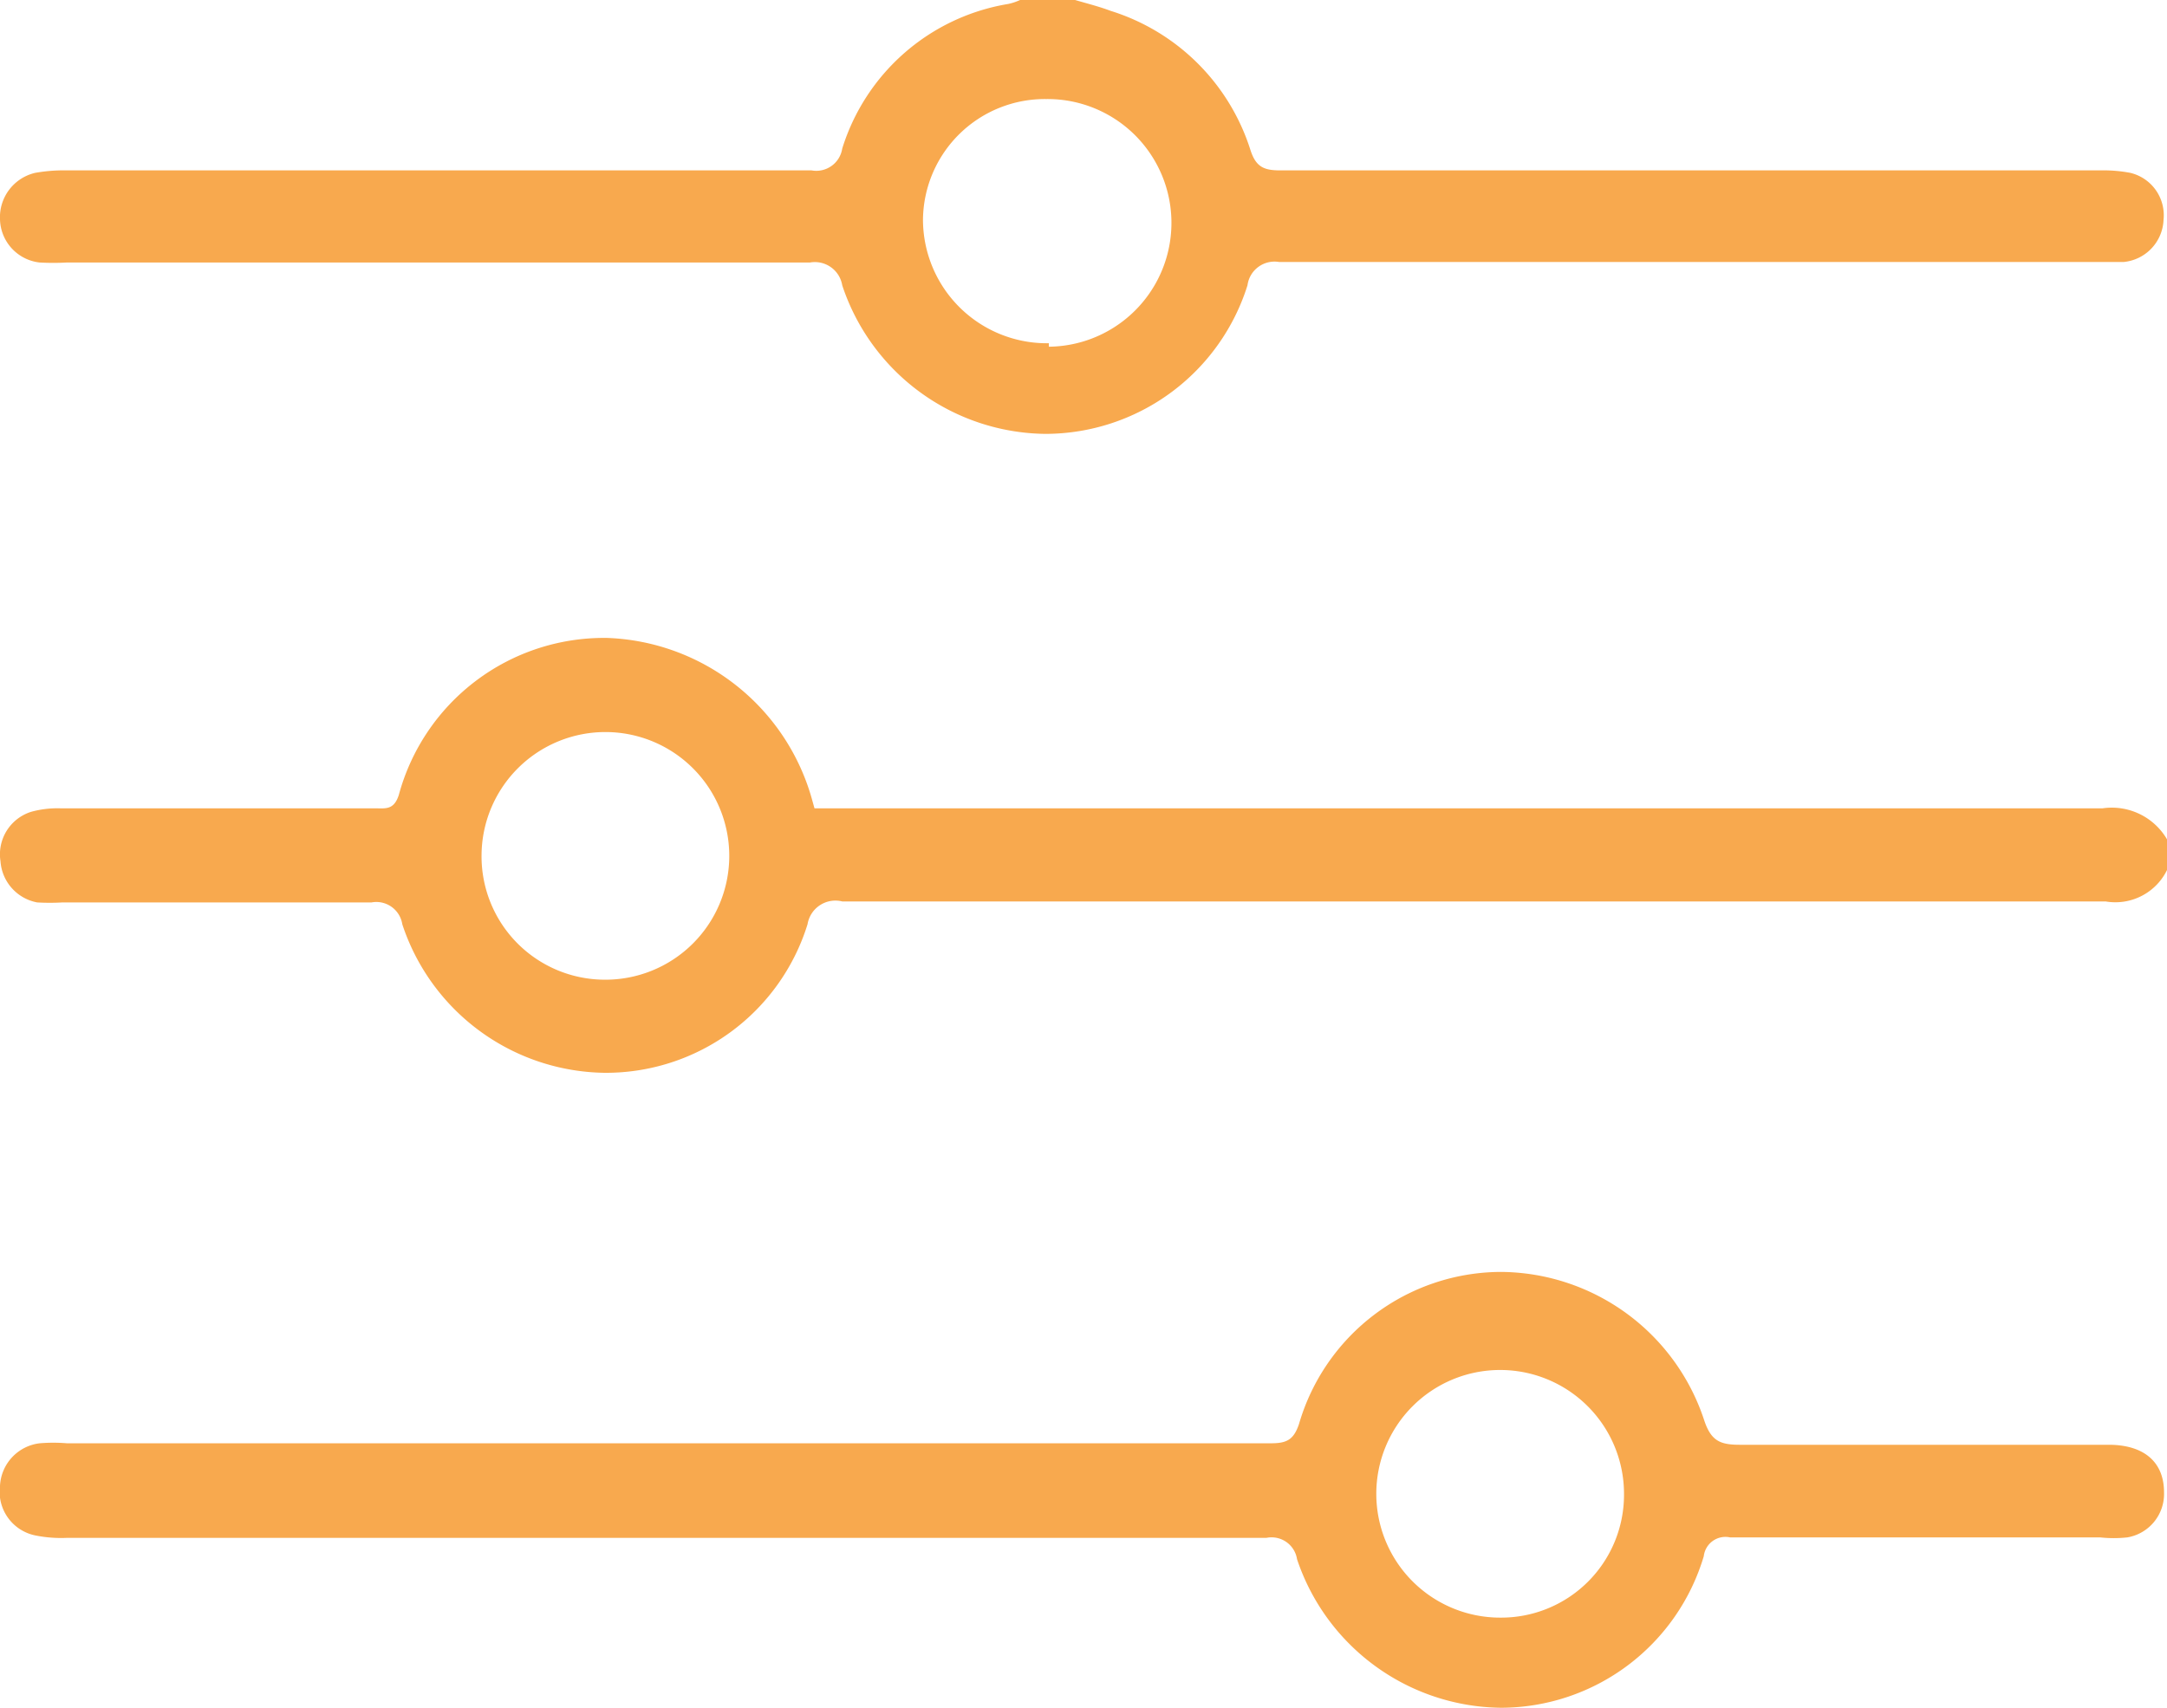 <svg xmlns="http://www.w3.org/2000/svg" viewBox="0 0 43.74 34.49"><defs><style>.cls-1{fill:#f8a94e;}</style></defs><g id="Layer_2" data-name="Layer 2"><g id="Layer_1-2" data-name="Layer 1"><g id="_4kW8tM.tif" data-name="4kW8tM.tif"><path class="cls-1" d="M42.44,16.32h-26l-.05-.18a4.46,4.46,0,0,0-4.13-3.26,4.29,4.29,0,0,0-4.21,3.17c-.1.31-.27.27-.48.27H1.22a2,2,0,0,0-.59.07.9.9,0,0,0-.62,1,.91.91,0,0,0,.74.83,4.35,4.35,0,0,0,.51,0H7.5a.53.53,0,0,1,.62.44,4.36,4.36,0,0,0,4.08,3,4.26,4.26,0,0,0,4.1-3A.57.57,0,0,1,17,18.2h25.5a1.16,1.16,0,0,0,1.27-.7V17A1.29,1.29,0,0,0,42.44,16.32ZM12.19,19.78a2.49,2.49,0,0,1-2.47-2.52,2.5,2.5,0,1,1,2.47,2.52Z"/><path class="cls-1" d="M43,3.49a2.88,2.88,0,0,0-.59-.05H25.84c-.33,0-.49-.07-.6-.41A4.3,4.3,0,0,0,22.42.22C22.18.13,21.94.07,21.7,0H20.59a1.13,1.13,0,0,1-.24.08A4.23,4.23,0,0,0,17,3a.53.53,0,0,1-.62.44H1.34a3.28,3.28,0,0,0-.63.05A.92.92,0,0,0,0,4.43a.9.9,0,0,0,.8.87,5,5,0,0,0,.55,0c5,0,10,0,15,0a.56.56,0,0,1,.65.46,4.37,4.37,0,0,0,4.1,3,4.28,4.28,0,0,0,4.08-3,.55.55,0,0,1,.64-.47c5.49,0,11,0,16.49,0h.55a.89.89,0,0,0,.81-.85A.88.88,0,0,0,43,3.49ZM21.17,6.93a2.5,2.5,0,0,1-2.54-2.5A2.46,2.46,0,0,1,21.12,2a2.49,2.49,0,1,1,.05,5Z"/><path class="cls-1" d="M42.59,29.17H35.12c-.39,0-.58-.07-.72-.49a4.35,4.35,0,0,0-4.11-3,4.26,4.26,0,0,0-4.07,3.07c-.11.33-.26.39-.57.39H1.35a3.32,3.32,0,0,0-.55,0,.91.91,0,0,0-.8.86A.9.9,0,0,0,.71,31a2.64,2.64,0,0,0,.63.05H25.56a.52.52,0,0,1,.62.43,4.39,4.39,0,0,0,4.13,3,4.28,4.28,0,0,0,4.08-3.06.44.44,0,0,1,.53-.38h7.47a2.55,2.55,0,0,0,.55,0,.89.89,0,0,0,.74-.91C43.68,29.52,43.28,29.18,42.59,29.17Zm-12.3,3.49a2.5,2.5,0,1,1,2.49-2.5A2.48,2.48,0,0,1,30.29,32.66Z"/></g></g></g></svg>